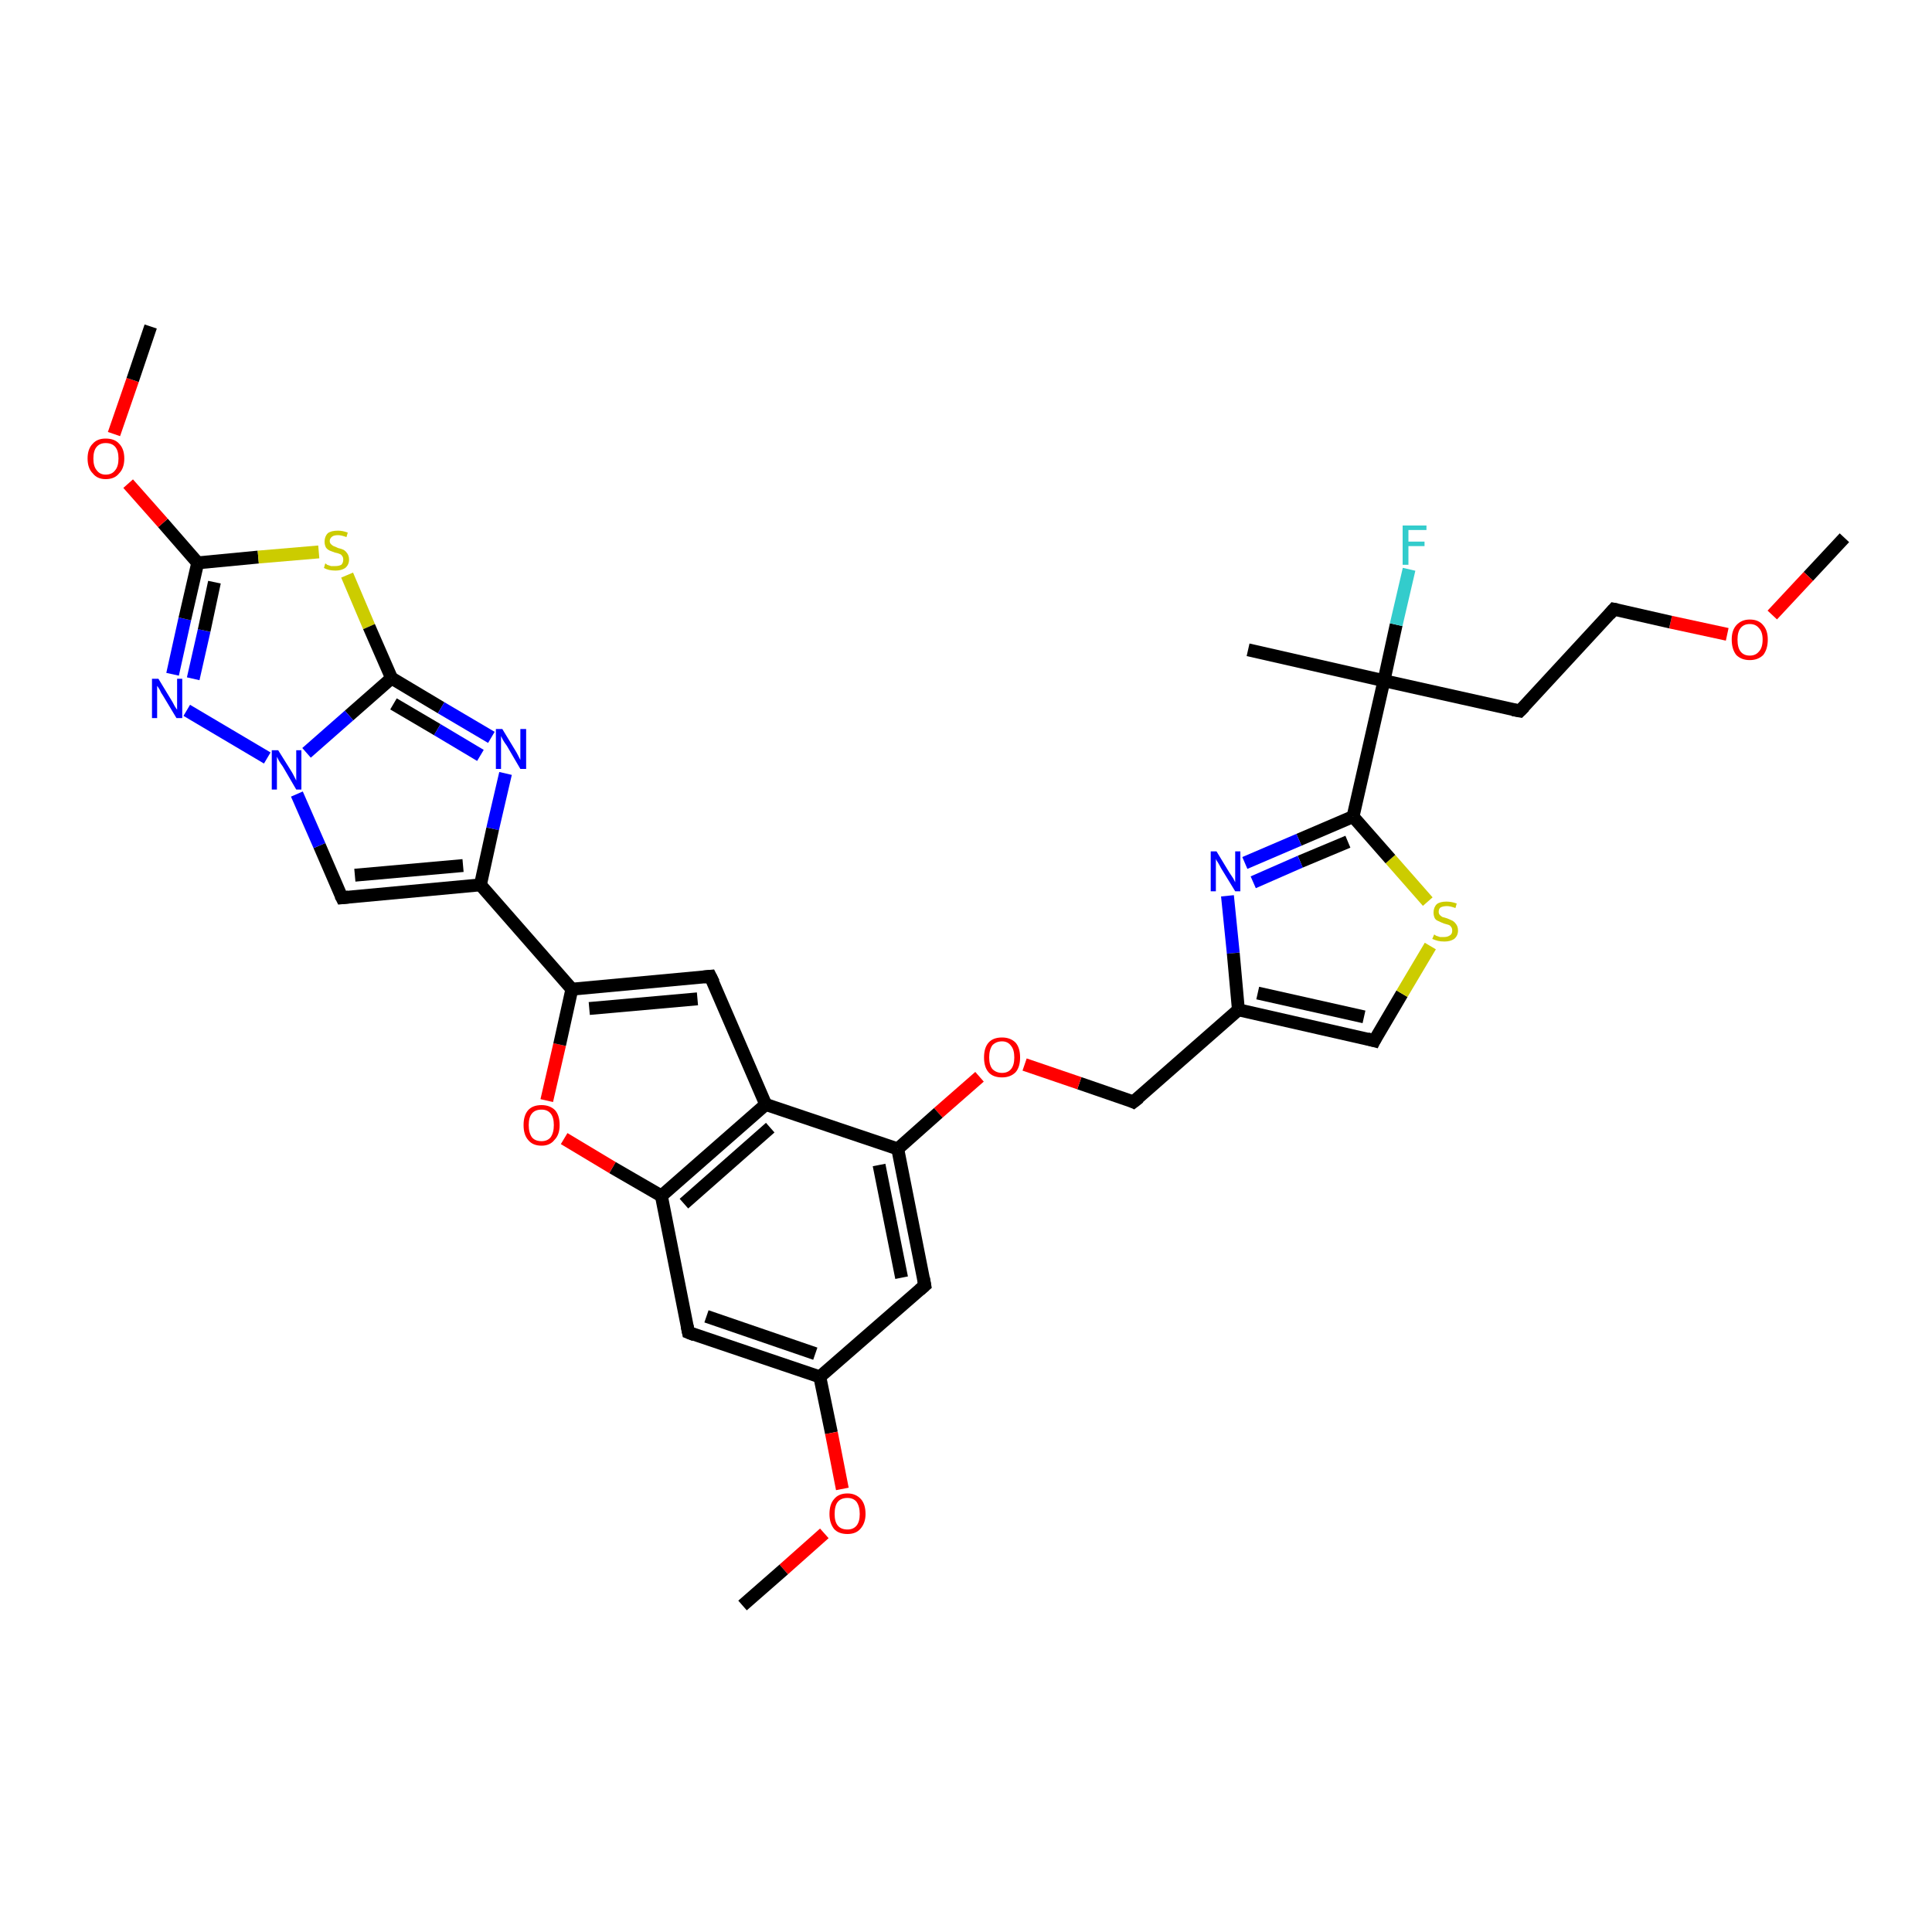 <?xml version='1.0' encoding='iso-8859-1'?>
<svg version='1.1' baseProfile='full'
              xmlns='http://www.w3.org/2000/svg'
                      xmlns:rdkit='http://www.rdkit.org/xml'
                      xmlns:xlink='http://www.w3.org/1999/xlink'
                  xml:space='preserve'
width='300px' height='300px' viewBox='0 0 300 300'>
<!-- END OF HEADER -->
<rect style='opacity:1.0;fill:#FFFFFF;stroke:none' width='300.0' height='300.0' x='0.0' y='0.0'> </rect>
<path class='bond-0 atom-0 atom-1' d='M 286.4,83.5 L 280.8,89.5' style='fill:none;fill-rule:evenodd;stroke:#000000;stroke-width:2.0px;stroke-linecap:butt;stroke-linejoin:miter;stroke-opacity:1' />
<path class='bond-0 atom-0 atom-1' d='M 280.8,89.5 L 275.2,95.5' style='fill:none;fill-rule:evenodd;stroke:#FF0000;stroke-width:2.0px;stroke-linecap:butt;stroke-linejoin:miter;stroke-opacity:1' />
<path class='bond-1 atom-1 atom-2' d='M 268.2,98.5 L 259.4,96.6' style='fill:none;fill-rule:evenodd;stroke:#FF0000;stroke-width:2.0px;stroke-linecap:butt;stroke-linejoin:miter;stroke-opacity:1' />
<path class='bond-1 atom-1 atom-2' d='M 259.4,96.6 L 250.6,94.6' style='fill:none;fill-rule:evenodd;stroke:#000000;stroke-width:2.0px;stroke-linecap:butt;stroke-linejoin:miter;stroke-opacity:1' />
<path class='bond-2 atom-2 atom-3' d='M 250.6,94.6 L 236.0,110.4' style='fill:none;fill-rule:evenodd;stroke:#000000;stroke-width:2.0px;stroke-linecap:butt;stroke-linejoin:miter;stroke-opacity:1' />
<path class='bond-3 atom-3 atom-4' d='M 236.0,110.4 L 214.9,105.7' style='fill:none;fill-rule:evenodd;stroke:#000000;stroke-width:2.0px;stroke-linecap:butt;stroke-linejoin:miter;stroke-opacity:1' />
<path class='bond-4 atom-4 atom-5' d='M 214.9,105.7 L 193.8,100.9' style='fill:none;fill-rule:evenodd;stroke:#000000;stroke-width:2.0px;stroke-linecap:butt;stroke-linejoin:miter;stroke-opacity:1' />
<path class='bond-5 atom-4 atom-6' d='M 214.9,105.7 L 216.8,97.0' style='fill:none;fill-rule:evenodd;stroke:#000000;stroke-width:2.0px;stroke-linecap:butt;stroke-linejoin:miter;stroke-opacity:1' />
<path class='bond-5 atom-4 atom-6' d='M 216.8,97.0 L 218.8,88.4' style='fill:none;fill-rule:evenodd;stroke:#33CCCC;stroke-width:2.0px;stroke-linecap:butt;stroke-linejoin:miter;stroke-opacity:1' />
<path class='bond-6 atom-4 atom-7' d='M 214.9,105.7 L 210.1,126.8' style='fill:none;fill-rule:evenodd;stroke:#000000;stroke-width:2.0px;stroke-linecap:butt;stroke-linejoin:miter;stroke-opacity:1' />
<path class='bond-7 atom-7 atom-8' d='M 210.1,126.8 L 201.7,130.4' style='fill:none;fill-rule:evenodd;stroke:#000000;stroke-width:2.0px;stroke-linecap:butt;stroke-linejoin:miter;stroke-opacity:1' />
<path class='bond-7 atom-7 atom-8' d='M 201.7,130.4 L 193.3,134.0' style='fill:none;fill-rule:evenodd;stroke:#0000FF;stroke-width:2.0px;stroke-linecap:butt;stroke-linejoin:miter;stroke-opacity:1' />
<path class='bond-7 atom-7 atom-8' d='M 209.3,130.7 L 201.9,133.8' style='fill:none;fill-rule:evenodd;stroke:#000000;stroke-width:2.0px;stroke-linecap:butt;stroke-linejoin:miter;stroke-opacity:1' />
<path class='bond-7 atom-7 atom-8' d='M 201.9,133.8 L 194.6,137.0' style='fill:none;fill-rule:evenodd;stroke:#0000FF;stroke-width:2.0px;stroke-linecap:butt;stroke-linejoin:miter;stroke-opacity:1' />
<path class='bond-8 atom-8 atom-9' d='M 190.6,139.1 L 191.5,148.0' style='fill:none;fill-rule:evenodd;stroke:#0000FF;stroke-width:2.0px;stroke-linecap:butt;stroke-linejoin:miter;stroke-opacity:1' />
<path class='bond-8 atom-8 atom-9' d='M 191.5,148.0 L 192.3,156.8' style='fill:none;fill-rule:evenodd;stroke:#000000;stroke-width:2.0px;stroke-linecap:butt;stroke-linejoin:miter;stroke-opacity:1' />
<path class='bond-9 atom-9 atom-10' d='M 192.3,156.8 L 176.0,171.1' style='fill:none;fill-rule:evenodd;stroke:#000000;stroke-width:2.0px;stroke-linecap:butt;stroke-linejoin:miter;stroke-opacity:1' />
<path class='bond-10 atom-10 atom-11' d='M 176.0,171.1 L 167.6,168.2' style='fill:none;fill-rule:evenodd;stroke:#000000;stroke-width:2.0px;stroke-linecap:butt;stroke-linejoin:miter;stroke-opacity:1' />
<path class='bond-10 atom-10 atom-11' d='M 167.6,168.2 L 159.1,165.3' style='fill:none;fill-rule:evenodd;stroke:#FF0000;stroke-width:2.0px;stroke-linecap:butt;stroke-linejoin:miter;stroke-opacity:1' />
<path class='bond-11 atom-11 atom-12' d='M 152.1,167.2 L 145.7,172.8' style='fill:none;fill-rule:evenodd;stroke:#FF0000;stroke-width:2.0px;stroke-linecap:butt;stroke-linejoin:miter;stroke-opacity:1' />
<path class='bond-11 atom-11 atom-12' d='M 145.7,172.8 L 139.4,178.4' style='fill:none;fill-rule:evenodd;stroke:#000000;stroke-width:2.0px;stroke-linecap:butt;stroke-linejoin:miter;stroke-opacity:1' />
<path class='bond-12 atom-12 atom-13' d='M 139.4,178.4 L 143.6,199.6' style='fill:none;fill-rule:evenodd;stroke:#000000;stroke-width:2.0px;stroke-linecap:butt;stroke-linejoin:miter;stroke-opacity:1' />
<path class='bond-12 atom-12 atom-13' d='M 136.5,180.9 L 140.0,198.4' style='fill:none;fill-rule:evenodd;stroke:#000000;stroke-width:2.0px;stroke-linecap:butt;stroke-linejoin:miter;stroke-opacity:1' />
<path class='bond-13 atom-13 atom-14' d='M 143.6,199.6 L 127.3,213.8' style='fill:none;fill-rule:evenodd;stroke:#000000;stroke-width:2.0px;stroke-linecap:butt;stroke-linejoin:miter;stroke-opacity:1' />
<path class='bond-14 atom-14 atom-15' d='M 127.3,213.8 L 129.1,222.5' style='fill:none;fill-rule:evenodd;stroke:#000000;stroke-width:2.0px;stroke-linecap:butt;stroke-linejoin:miter;stroke-opacity:1' />
<path class='bond-14 atom-14 atom-15' d='M 129.1,222.5 L 130.8,231.2' style='fill:none;fill-rule:evenodd;stroke:#FF0000;stroke-width:2.0px;stroke-linecap:butt;stroke-linejoin:miter;stroke-opacity:1' />
<path class='bond-15 atom-15 atom-16' d='M 128.0,238.1 L 121.7,243.7' style='fill:none;fill-rule:evenodd;stroke:#FF0000;stroke-width:2.0px;stroke-linecap:butt;stroke-linejoin:miter;stroke-opacity:1' />
<path class='bond-15 atom-15 atom-16' d='M 121.7,243.7 L 115.3,249.3' style='fill:none;fill-rule:evenodd;stroke:#000000;stroke-width:2.0px;stroke-linecap:butt;stroke-linejoin:miter;stroke-opacity:1' />
<path class='bond-16 atom-14 atom-17' d='M 127.3,213.8 L 106.9,206.9' style='fill:none;fill-rule:evenodd;stroke:#000000;stroke-width:2.0px;stroke-linecap:butt;stroke-linejoin:miter;stroke-opacity:1' />
<path class='bond-16 atom-14 atom-17' d='M 126.6,210.2 L 109.7,204.4' style='fill:none;fill-rule:evenodd;stroke:#000000;stroke-width:2.0px;stroke-linecap:butt;stroke-linejoin:miter;stroke-opacity:1' />
<path class='bond-17 atom-17 atom-18' d='M 106.9,206.9 L 102.7,185.7' style='fill:none;fill-rule:evenodd;stroke:#000000;stroke-width:2.0px;stroke-linecap:butt;stroke-linejoin:miter;stroke-opacity:1' />
<path class='bond-18 atom-18 atom-19' d='M 102.7,185.7 L 95.1,181.3' style='fill:none;fill-rule:evenodd;stroke:#000000;stroke-width:2.0px;stroke-linecap:butt;stroke-linejoin:miter;stroke-opacity:1' />
<path class='bond-18 atom-18 atom-19' d='M 95.1,181.3 L 87.6,176.8' style='fill:none;fill-rule:evenodd;stroke:#FF0000;stroke-width:2.0px;stroke-linecap:butt;stroke-linejoin:miter;stroke-opacity:1' />
<path class='bond-19 atom-19 atom-20' d='M 84.9,170.9 L 86.9,162.2' style='fill:none;fill-rule:evenodd;stroke:#FF0000;stroke-width:2.0px;stroke-linecap:butt;stroke-linejoin:miter;stroke-opacity:1' />
<path class='bond-19 atom-19 atom-20' d='M 86.9,162.2 L 88.8,153.6' style='fill:none;fill-rule:evenodd;stroke:#000000;stroke-width:2.0px;stroke-linecap:butt;stroke-linejoin:miter;stroke-opacity:1' />
<path class='bond-20 atom-20 atom-21' d='M 88.8,153.6 L 110.3,151.6' style='fill:none;fill-rule:evenodd;stroke:#000000;stroke-width:2.0px;stroke-linecap:butt;stroke-linejoin:miter;stroke-opacity:1' />
<path class='bond-20 atom-20 atom-21' d='M 91.5,156.6 L 108.3,155.1' style='fill:none;fill-rule:evenodd;stroke:#000000;stroke-width:2.0px;stroke-linecap:butt;stroke-linejoin:miter;stroke-opacity:1' />
<path class='bond-21 atom-21 atom-22' d='M 110.3,151.6 L 118.9,171.5' style='fill:none;fill-rule:evenodd;stroke:#000000;stroke-width:2.0px;stroke-linecap:butt;stroke-linejoin:miter;stroke-opacity:1' />
<path class='bond-22 atom-20 atom-23' d='M 88.8,153.6 L 74.6,137.4' style='fill:none;fill-rule:evenodd;stroke:#000000;stroke-width:2.0px;stroke-linecap:butt;stroke-linejoin:miter;stroke-opacity:1' />
<path class='bond-23 atom-23 atom-24' d='M 74.6,137.4 L 53.1,139.4' style='fill:none;fill-rule:evenodd;stroke:#000000;stroke-width:2.0px;stroke-linecap:butt;stroke-linejoin:miter;stroke-opacity:1' />
<path class='bond-23 atom-23 atom-24' d='M 71.9,134.4 L 55.1,135.9' style='fill:none;fill-rule:evenodd;stroke:#000000;stroke-width:2.0px;stroke-linecap:butt;stroke-linejoin:miter;stroke-opacity:1' />
<path class='bond-24 atom-24 atom-25' d='M 53.1,139.4 L 49.6,131.3' style='fill:none;fill-rule:evenodd;stroke:#000000;stroke-width:2.0px;stroke-linecap:butt;stroke-linejoin:miter;stroke-opacity:1' />
<path class='bond-24 atom-24 atom-25' d='M 49.6,131.3 L 46.1,123.3' style='fill:none;fill-rule:evenodd;stroke:#0000FF;stroke-width:2.0px;stroke-linecap:butt;stroke-linejoin:miter;stroke-opacity:1' />
<path class='bond-25 atom-25 atom-26' d='M 41.5,117.7 L 29.0,110.3' style='fill:none;fill-rule:evenodd;stroke:#0000FF;stroke-width:2.0px;stroke-linecap:butt;stroke-linejoin:miter;stroke-opacity:1' />
<path class='bond-26 atom-26 atom-27' d='M 26.8,104.7 L 28.7,96.1' style='fill:none;fill-rule:evenodd;stroke:#0000FF;stroke-width:2.0px;stroke-linecap:butt;stroke-linejoin:miter;stroke-opacity:1' />
<path class='bond-26 atom-26 atom-27' d='M 28.7,96.1 L 30.7,87.4' style='fill:none;fill-rule:evenodd;stroke:#000000;stroke-width:2.0px;stroke-linecap:butt;stroke-linejoin:miter;stroke-opacity:1' />
<path class='bond-26 atom-26 atom-27' d='M 30.0,105.4 L 31.7,97.9' style='fill:none;fill-rule:evenodd;stroke:#0000FF;stroke-width:2.0px;stroke-linecap:butt;stroke-linejoin:miter;stroke-opacity:1' />
<path class='bond-26 atom-26 atom-27' d='M 31.7,97.9 L 33.3,90.4' style='fill:none;fill-rule:evenodd;stroke:#000000;stroke-width:2.0px;stroke-linecap:butt;stroke-linejoin:miter;stroke-opacity:1' />
<path class='bond-27 atom-27 atom-28' d='M 30.7,87.4 L 25.3,81.2' style='fill:none;fill-rule:evenodd;stroke:#000000;stroke-width:2.0px;stroke-linecap:butt;stroke-linejoin:miter;stroke-opacity:1' />
<path class='bond-27 atom-27 atom-28' d='M 25.3,81.2 L 19.9,75.1' style='fill:none;fill-rule:evenodd;stroke:#FF0000;stroke-width:2.0px;stroke-linecap:butt;stroke-linejoin:miter;stroke-opacity:1' />
<path class='bond-28 atom-28 atom-29' d='M 17.7,67.4 L 20.6,59.0' style='fill:none;fill-rule:evenodd;stroke:#FF0000;stroke-width:2.0px;stroke-linecap:butt;stroke-linejoin:miter;stroke-opacity:1' />
<path class='bond-28 atom-28 atom-29' d='M 20.6,59.0 L 23.4,50.7' style='fill:none;fill-rule:evenodd;stroke:#000000;stroke-width:2.0px;stroke-linecap:butt;stroke-linejoin:miter;stroke-opacity:1' />
<path class='bond-29 atom-27 atom-30' d='M 30.7,87.4 L 40.1,86.5' style='fill:none;fill-rule:evenodd;stroke:#000000;stroke-width:2.0px;stroke-linecap:butt;stroke-linejoin:miter;stroke-opacity:1' />
<path class='bond-29 atom-27 atom-30' d='M 40.1,86.5 L 49.5,85.7' style='fill:none;fill-rule:evenodd;stroke:#CCCC00;stroke-width:2.0px;stroke-linecap:butt;stroke-linejoin:miter;stroke-opacity:1' />
<path class='bond-30 atom-30 atom-31' d='M 53.9,89.3 L 57.3,97.3' style='fill:none;fill-rule:evenodd;stroke:#CCCC00;stroke-width:2.0px;stroke-linecap:butt;stroke-linejoin:miter;stroke-opacity:1' />
<path class='bond-30 atom-30 atom-31' d='M 57.3,97.3 L 60.8,105.3' style='fill:none;fill-rule:evenodd;stroke:#000000;stroke-width:2.0px;stroke-linecap:butt;stroke-linejoin:miter;stroke-opacity:1' />
<path class='bond-31 atom-31 atom-32' d='M 60.8,105.3 L 68.5,109.9' style='fill:none;fill-rule:evenodd;stroke:#000000;stroke-width:2.0px;stroke-linecap:butt;stroke-linejoin:miter;stroke-opacity:1' />
<path class='bond-31 atom-31 atom-32' d='M 68.5,109.9 L 76.3,114.5' style='fill:none;fill-rule:evenodd;stroke:#0000FF;stroke-width:2.0px;stroke-linecap:butt;stroke-linejoin:miter;stroke-opacity:1' />
<path class='bond-31 atom-31 atom-32' d='M 61.1,109.3 L 67.9,113.3' style='fill:none;fill-rule:evenodd;stroke:#000000;stroke-width:2.0px;stroke-linecap:butt;stroke-linejoin:miter;stroke-opacity:1' />
<path class='bond-31 atom-31 atom-32' d='M 67.9,113.3 L 74.6,117.3' style='fill:none;fill-rule:evenodd;stroke:#0000FF;stroke-width:2.0px;stroke-linecap:butt;stroke-linejoin:miter;stroke-opacity:1' />
<path class='bond-32 atom-9 atom-33' d='M 192.3,156.8 L 213.4,161.6' style='fill:none;fill-rule:evenodd;stroke:#000000;stroke-width:2.0px;stroke-linecap:butt;stroke-linejoin:miter;stroke-opacity:1' />
<path class='bond-32 atom-9 atom-33' d='M 195.3,154.2 L 211.8,157.9' style='fill:none;fill-rule:evenodd;stroke:#000000;stroke-width:2.0px;stroke-linecap:butt;stroke-linejoin:miter;stroke-opacity:1' />
<path class='bond-33 atom-33 atom-34' d='M 213.4,161.6 L 217.7,154.3' style='fill:none;fill-rule:evenodd;stroke:#000000;stroke-width:2.0px;stroke-linecap:butt;stroke-linejoin:miter;stroke-opacity:1' />
<path class='bond-33 atom-33 atom-34' d='M 217.7,154.3 L 222.1,146.9' style='fill:none;fill-rule:evenodd;stroke:#CCCC00;stroke-width:2.0px;stroke-linecap:butt;stroke-linejoin:miter;stroke-opacity:1' />
<path class='bond-34 atom-34 atom-7' d='M 221.7,140.0 L 215.9,133.4' style='fill:none;fill-rule:evenodd;stroke:#CCCC00;stroke-width:2.0px;stroke-linecap:butt;stroke-linejoin:miter;stroke-opacity:1' />
<path class='bond-34 atom-34 atom-7' d='M 215.9,133.4 L 210.1,126.8' style='fill:none;fill-rule:evenodd;stroke:#000000;stroke-width:2.0px;stroke-linecap:butt;stroke-linejoin:miter;stroke-opacity:1' />
<path class='bond-35 atom-22 atom-12' d='M 118.9,171.5 L 139.4,178.4' style='fill:none;fill-rule:evenodd;stroke:#000000;stroke-width:2.0px;stroke-linecap:butt;stroke-linejoin:miter;stroke-opacity:1' />
<path class='bond-36 atom-32 atom-23' d='M 78.5,120.1 L 76.5,128.7' style='fill:none;fill-rule:evenodd;stroke:#0000FF;stroke-width:2.0px;stroke-linecap:butt;stroke-linejoin:miter;stroke-opacity:1' />
<path class='bond-36 atom-32 atom-23' d='M 76.5,128.7 L 74.6,137.4' style='fill:none;fill-rule:evenodd;stroke:#000000;stroke-width:2.0px;stroke-linecap:butt;stroke-linejoin:miter;stroke-opacity:1' />
<path class='bond-37 atom-22 atom-18' d='M 118.9,171.5 L 102.7,185.7' style='fill:none;fill-rule:evenodd;stroke:#000000;stroke-width:2.0px;stroke-linecap:butt;stroke-linejoin:miter;stroke-opacity:1' />
<path class='bond-37 atom-22 atom-18' d='M 119.6,175.1 L 106.2,186.9' style='fill:none;fill-rule:evenodd;stroke:#000000;stroke-width:2.0px;stroke-linecap:butt;stroke-linejoin:miter;stroke-opacity:1' />
<path class='bond-38 atom-31 atom-25' d='M 60.8,105.3 L 54.2,111.1' style='fill:none;fill-rule:evenodd;stroke:#000000;stroke-width:2.0px;stroke-linecap:butt;stroke-linejoin:miter;stroke-opacity:1' />
<path class='bond-38 atom-31 atom-25' d='M 54.2,111.1 L 47.6,116.9' style='fill:none;fill-rule:evenodd;stroke:#0000FF;stroke-width:2.0px;stroke-linecap:butt;stroke-linejoin:miter;stroke-opacity:1' />
<path d='M 251.1,94.7 L 250.6,94.6 L 249.9,95.4' style='fill:none;stroke:#000000;stroke-width:2.0px;stroke-linecap:butt;stroke-linejoin:miter;stroke-opacity:1;' />
<path d='M 236.7,109.7 L 236.0,110.4 L 234.9,110.2' style='fill:none;stroke:#000000;stroke-width:2.0px;stroke-linecap:butt;stroke-linejoin:miter;stroke-opacity:1;' />
<path d='M 176.9,170.4 L 176.0,171.1 L 175.6,170.9' style='fill:none;stroke:#000000;stroke-width:2.0px;stroke-linecap:butt;stroke-linejoin:miter;stroke-opacity:1;' />
<path d='M 143.4,198.5 L 143.6,199.6 L 142.8,200.3' style='fill:none;stroke:#000000;stroke-width:2.0px;stroke-linecap:butt;stroke-linejoin:miter;stroke-opacity:1;' />
<path d='M 107.9,207.3 L 106.9,206.9 L 106.7,205.9' style='fill:none;stroke:#000000;stroke-width:2.0px;stroke-linecap:butt;stroke-linejoin:miter;stroke-opacity:1;' />
<path d='M 109.3,151.7 L 110.3,151.6 L 110.8,152.6' style='fill:none;stroke:#000000;stroke-width:2.0px;stroke-linecap:butt;stroke-linejoin:miter;stroke-opacity:1;' />
<path d='M 54.1,139.3 L 53.1,139.4 L 52.9,139.0' style='fill:none;stroke:#000000;stroke-width:2.0px;stroke-linecap:butt;stroke-linejoin:miter;stroke-opacity:1;' />
<path d='M 212.3,161.3 L 213.4,161.6 L 213.6,161.2' style='fill:none;stroke:#000000;stroke-width:2.0px;stroke-linecap:butt;stroke-linejoin:miter;stroke-opacity:1;' />
<path class='atom-1' d='M 268.9 99.3
Q 268.9 97.9, 269.6 97.1
Q 270.4 96.2, 271.7 96.2
Q 273.1 96.2, 273.8 97.1
Q 274.5 97.9, 274.5 99.3
Q 274.5 100.8, 273.8 101.7
Q 273.0 102.5, 271.7 102.5
Q 270.4 102.5, 269.6 101.7
Q 268.9 100.8, 268.9 99.3
M 271.7 101.8
Q 272.6 101.8, 273.1 101.2
Q 273.7 100.6, 273.7 99.3
Q 273.7 98.1, 273.1 97.5
Q 272.6 96.9, 271.7 96.9
Q 270.8 96.9, 270.3 97.5
Q 269.8 98.1, 269.8 99.3
Q 269.8 100.6, 270.3 101.2
Q 270.8 101.8, 271.7 101.8
' fill='#FF0000'/>
<path class='atom-6' d='M 217.8 81.6
L 221.5 81.6
L 221.5 82.3
L 218.7 82.3
L 218.7 84.1
L 221.2 84.1
L 221.2 84.8
L 218.7 84.8
L 218.7 87.7
L 217.8 87.7
L 217.8 81.6
' fill='#33CCCC'/>
<path class='atom-8' d='M 188.9 132.2
L 190.9 135.5
Q 191.1 135.8, 191.5 136.4
Q 191.8 137.0, 191.8 137.0
L 191.8 132.2
L 192.6 132.2
L 192.6 138.4
L 191.8 138.4
L 189.6 134.8
Q 189.4 134.4, 189.1 133.9
Q 188.8 133.5, 188.8 133.3
L 188.8 138.4
L 188.0 138.4
L 188.0 132.2
L 188.9 132.2
' fill='#0000FF'/>
<path class='atom-11' d='M 152.8 164.2
Q 152.8 162.7, 153.5 161.9
Q 154.2 161.1, 155.6 161.1
Q 156.9 161.1, 157.7 161.9
Q 158.4 162.7, 158.4 164.2
Q 158.4 165.7, 157.7 166.5
Q 156.9 167.3, 155.6 167.3
Q 154.2 167.3, 153.5 166.5
Q 152.8 165.7, 152.8 164.2
M 155.6 166.6
Q 156.5 166.6, 157.0 166.0
Q 157.5 165.4, 157.5 164.2
Q 157.5 163.0, 157.0 162.4
Q 156.5 161.7, 155.6 161.7
Q 154.7 161.7, 154.1 162.3
Q 153.6 163.0, 153.6 164.2
Q 153.6 165.4, 154.1 166.0
Q 154.7 166.6, 155.6 166.6
' fill='#FF0000'/>
<path class='atom-15' d='M 128.8 235.1
Q 128.8 233.6, 129.5 232.8
Q 130.2 231.9, 131.6 231.9
Q 132.9 231.9, 133.7 232.8
Q 134.4 233.6, 134.4 235.1
Q 134.4 236.5, 133.6 237.4
Q 132.9 238.2, 131.6 238.2
Q 130.2 238.2, 129.5 237.4
Q 128.8 236.5, 128.8 235.1
M 131.6 237.5
Q 132.5 237.5, 133.0 236.9
Q 133.5 236.3, 133.5 235.1
Q 133.5 233.9, 133.0 233.2
Q 132.5 232.6, 131.6 232.6
Q 130.6 232.6, 130.1 233.2
Q 129.6 233.8, 129.6 235.1
Q 129.6 236.3, 130.1 236.9
Q 130.6 237.5, 131.6 237.5
' fill='#FF0000'/>
<path class='atom-19' d='M 81.3 174.7
Q 81.3 173.2, 82.0 172.4
Q 82.7 171.6, 84.1 171.6
Q 85.4 171.6, 86.2 172.4
Q 86.9 173.2, 86.9 174.7
Q 86.9 176.2, 86.1 177.0
Q 85.4 177.9, 84.1 177.9
Q 82.7 177.9, 82.0 177.0
Q 81.3 176.2, 81.3 174.7
M 84.1 177.2
Q 85.0 177.2, 85.5 176.6
Q 86.0 175.9, 86.0 174.7
Q 86.0 173.5, 85.5 172.9
Q 85.0 172.3, 84.1 172.3
Q 83.1 172.3, 82.6 172.9
Q 82.1 173.5, 82.1 174.7
Q 82.1 175.9, 82.6 176.6
Q 83.1 177.2, 84.1 177.2
' fill='#FF0000'/>
<path class='atom-25' d='M 43.2 116.5
L 45.2 119.7
Q 45.4 120.0, 45.7 120.6
Q 46.0 121.2, 46.0 121.2
L 46.0 116.5
L 46.8 116.5
L 46.8 122.6
L 46.0 122.6
L 43.9 119.0
Q 43.6 118.6, 43.3 118.1
Q 43.1 117.7, 43.0 117.5
L 43.0 122.6
L 42.2 122.6
L 42.2 116.5
L 43.2 116.5
' fill='#0000FF'/>
<path class='atom-26' d='M 24.6 105.4
L 26.6 108.7
Q 26.8 109.0, 27.1 109.6
Q 27.4 110.1, 27.5 110.2
L 27.5 105.4
L 28.3 105.4
L 28.3 111.5
L 27.4 111.5
L 25.3 108.0
Q 25.0 107.6, 24.8 107.1
Q 24.5 106.6, 24.4 106.5
L 24.4 111.5
L 23.6 111.5
L 23.6 105.4
L 24.6 105.4
' fill='#0000FF'/>
<path class='atom-28' d='M 13.6 71.2
Q 13.6 69.7, 14.4 68.9
Q 15.1 68.1, 16.4 68.1
Q 17.8 68.1, 18.5 68.9
Q 19.3 69.7, 19.3 71.2
Q 19.3 72.7, 18.5 73.5
Q 17.8 74.4, 16.4 74.4
Q 15.1 74.4, 14.4 73.5
Q 13.6 72.7, 13.6 71.2
M 16.4 73.7
Q 17.4 73.7, 17.9 73.0
Q 18.4 72.4, 18.4 71.2
Q 18.4 70.0, 17.9 69.4
Q 17.4 68.8, 16.4 68.8
Q 15.5 68.8, 15.0 69.4
Q 14.5 70.0, 14.5 71.2
Q 14.5 72.4, 15.0 73.0
Q 15.5 73.7, 16.4 73.7
' fill='#FF0000'/>
<path class='atom-30' d='M 50.5 87.5
Q 50.6 87.5, 50.8 87.7
Q 51.1 87.8, 51.4 87.9
Q 51.8 87.9, 52.1 87.9
Q 52.6 87.9, 53.0 87.7
Q 53.3 87.4, 53.3 86.9
Q 53.3 86.5, 53.1 86.3
Q 53.0 86.1, 52.7 86.0
Q 52.5 85.9, 52.0 85.8
Q 51.5 85.6, 51.2 85.5
Q 50.8 85.3, 50.6 85.0
Q 50.4 84.6, 50.4 84.1
Q 50.4 83.3, 50.9 82.8
Q 51.4 82.4, 52.5 82.4
Q 53.2 82.4, 54.0 82.7
L 53.8 83.4
Q 53.0 83.1, 52.5 83.1
Q 51.9 83.1, 51.6 83.3
Q 51.2 83.6, 51.2 84.0
Q 51.2 84.3, 51.4 84.5
Q 51.6 84.7, 51.8 84.8
Q 52.1 84.9, 52.5 85.1
Q 53.0 85.2, 53.4 85.4
Q 53.7 85.6, 53.9 85.9
Q 54.2 86.3, 54.2 86.9
Q 54.2 87.7, 53.6 88.2
Q 53.0 88.6, 52.1 88.6
Q 51.6 88.6, 51.1 88.5
Q 50.7 88.4, 50.3 88.2
L 50.5 87.5
' fill='#CCCC00'/>
<path class='atom-32' d='M 78.0 113.2
L 80.0 116.5
Q 80.2 116.8, 80.5 117.4
Q 80.8 118.0, 80.8 118.0
L 80.8 113.2
L 81.7 113.2
L 81.7 119.4
L 80.8 119.4
L 78.7 115.8
Q 78.4 115.4, 78.1 114.9
Q 77.9 114.5, 77.8 114.3
L 77.8 119.4
L 77.0 119.4
L 77.0 113.2
L 78.0 113.2
' fill='#0000FF'/>
<path class='atom-34' d='M 222.7 145.1
Q 222.7 145.1, 223.0 145.3
Q 223.3 145.4, 223.6 145.5
Q 223.9 145.5, 224.3 145.5
Q 224.8 145.5, 225.2 145.2
Q 225.5 145.0, 225.5 144.5
Q 225.5 144.1, 225.3 143.9
Q 225.2 143.7, 224.9 143.6
Q 224.6 143.5, 224.2 143.4
Q 223.7 143.2, 223.3 143.0
Q 223.0 142.9, 222.8 142.6
Q 222.6 142.2, 222.6 141.7
Q 222.6 140.9, 223.1 140.4
Q 223.6 140.0, 224.6 140.0
Q 225.4 140.0, 226.2 140.3
L 226.0 141.0
Q 225.2 140.7, 224.7 140.7
Q 224.1 140.7, 223.7 140.9
Q 223.4 141.1, 223.4 141.6
Q 223.4 141.9, 223.6 142.1
Q 223.8 142.3, 224.0 142.4
Q 224.3 142.5, 224.7 142.6
Q 225.2 142.8, 225.6 143.0
Q 225.9 143.2, 226.1 143.5
Q 226.4 143.9, 226.4 144.5
Q 226.4 145.3, 225.8 145.8
Q 225.2 146.2, 224.3 146.2
Q 223.7 146.2, 223.3 146.1
Q 222.9 146.0, 222.4 145.8
L 222.7 145.1
' fill='#CCCC00'/>
</svg>

